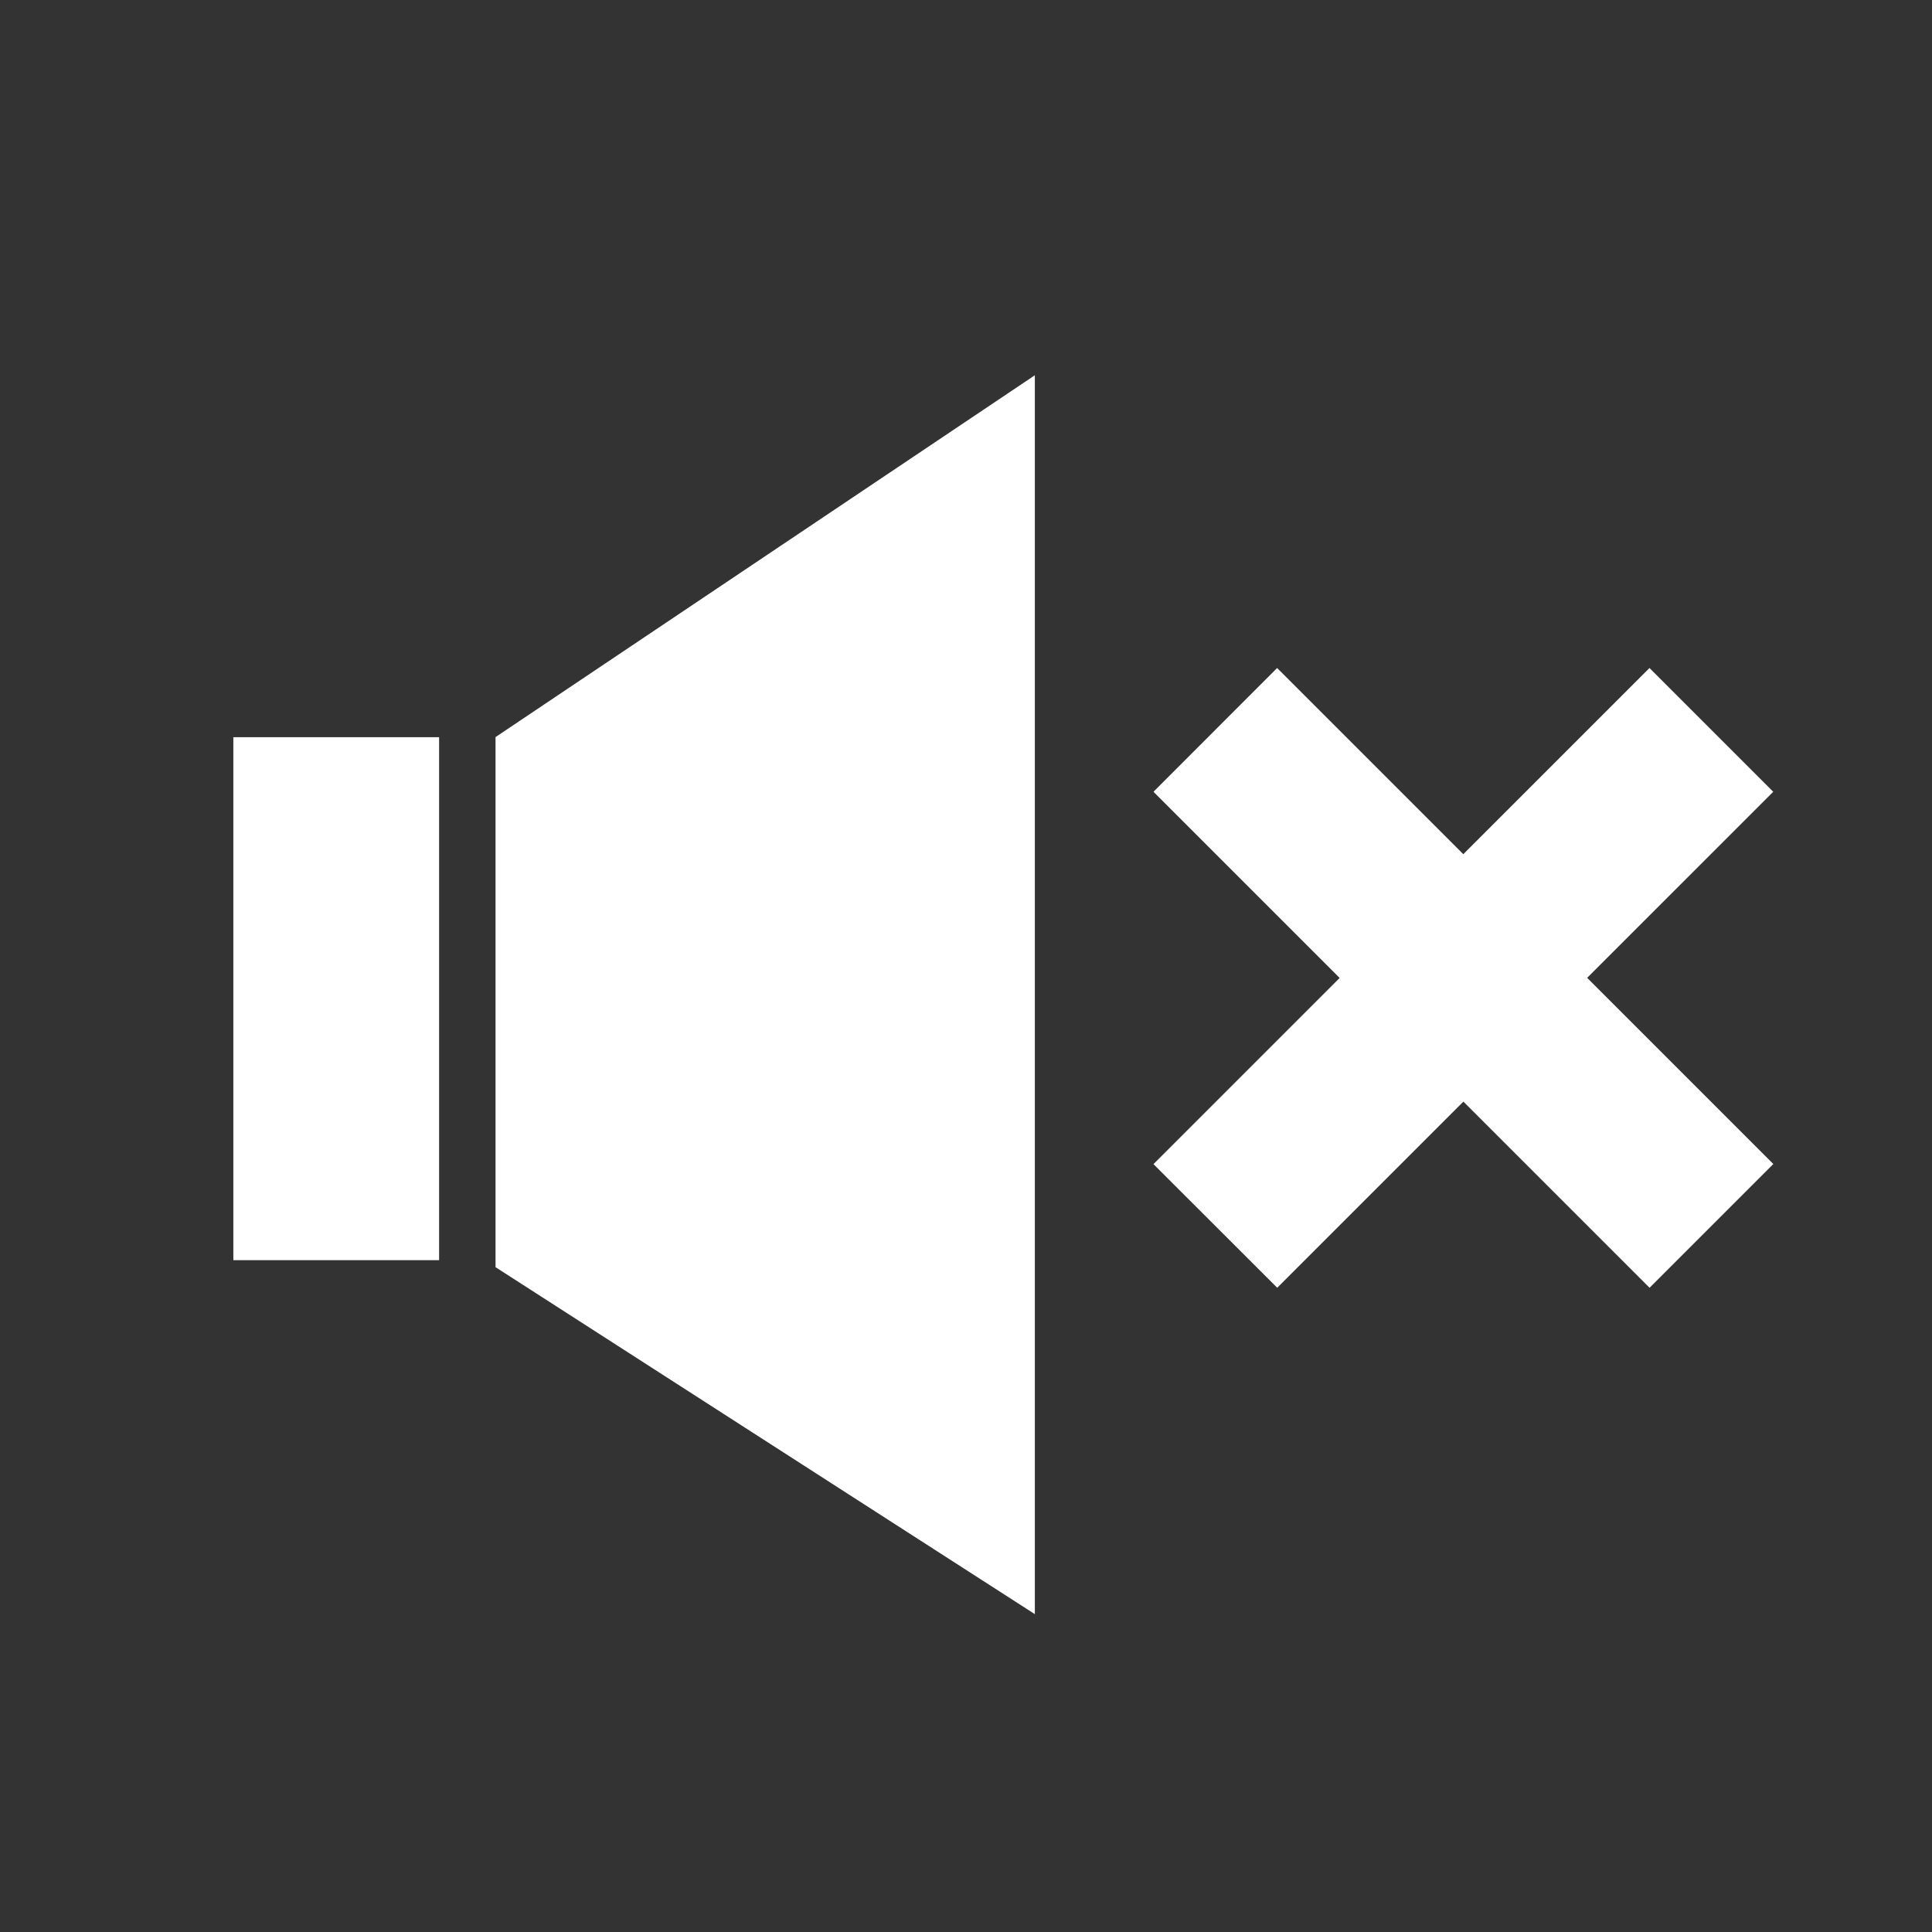 <svg xmlns="http://www.w3.org/2000/svg" width="55" height="55" viewBox="0 0 55 55">
  <rect x="0" y="0" width="55" height="55" fill="#333333" stroke="none"/>
  <defs>
    <style>
      .cls-1 {
        fill: #fff;
        fill-rule: evenodd;
      }
    </style>
  </defs>
  <path id="シェイプ_1" data-name="シェイプ 1" class="cls-1" d="M14.107,36.074L29.46,45.951V10.683l-15.353,10.3V36.074Zm-7.464-.2H12.5V20.986H6.643V35.873ZM50.48,22.54l-3.523-3.523-5.3,5.3-5.3-5.3L32.837,22.54l5.3,5.3-5.3,5.3L36.36,36.66l5.3-5.3,5.3,5.3,3.523-3.523-5.3-5.3Z"/>
</svg>
